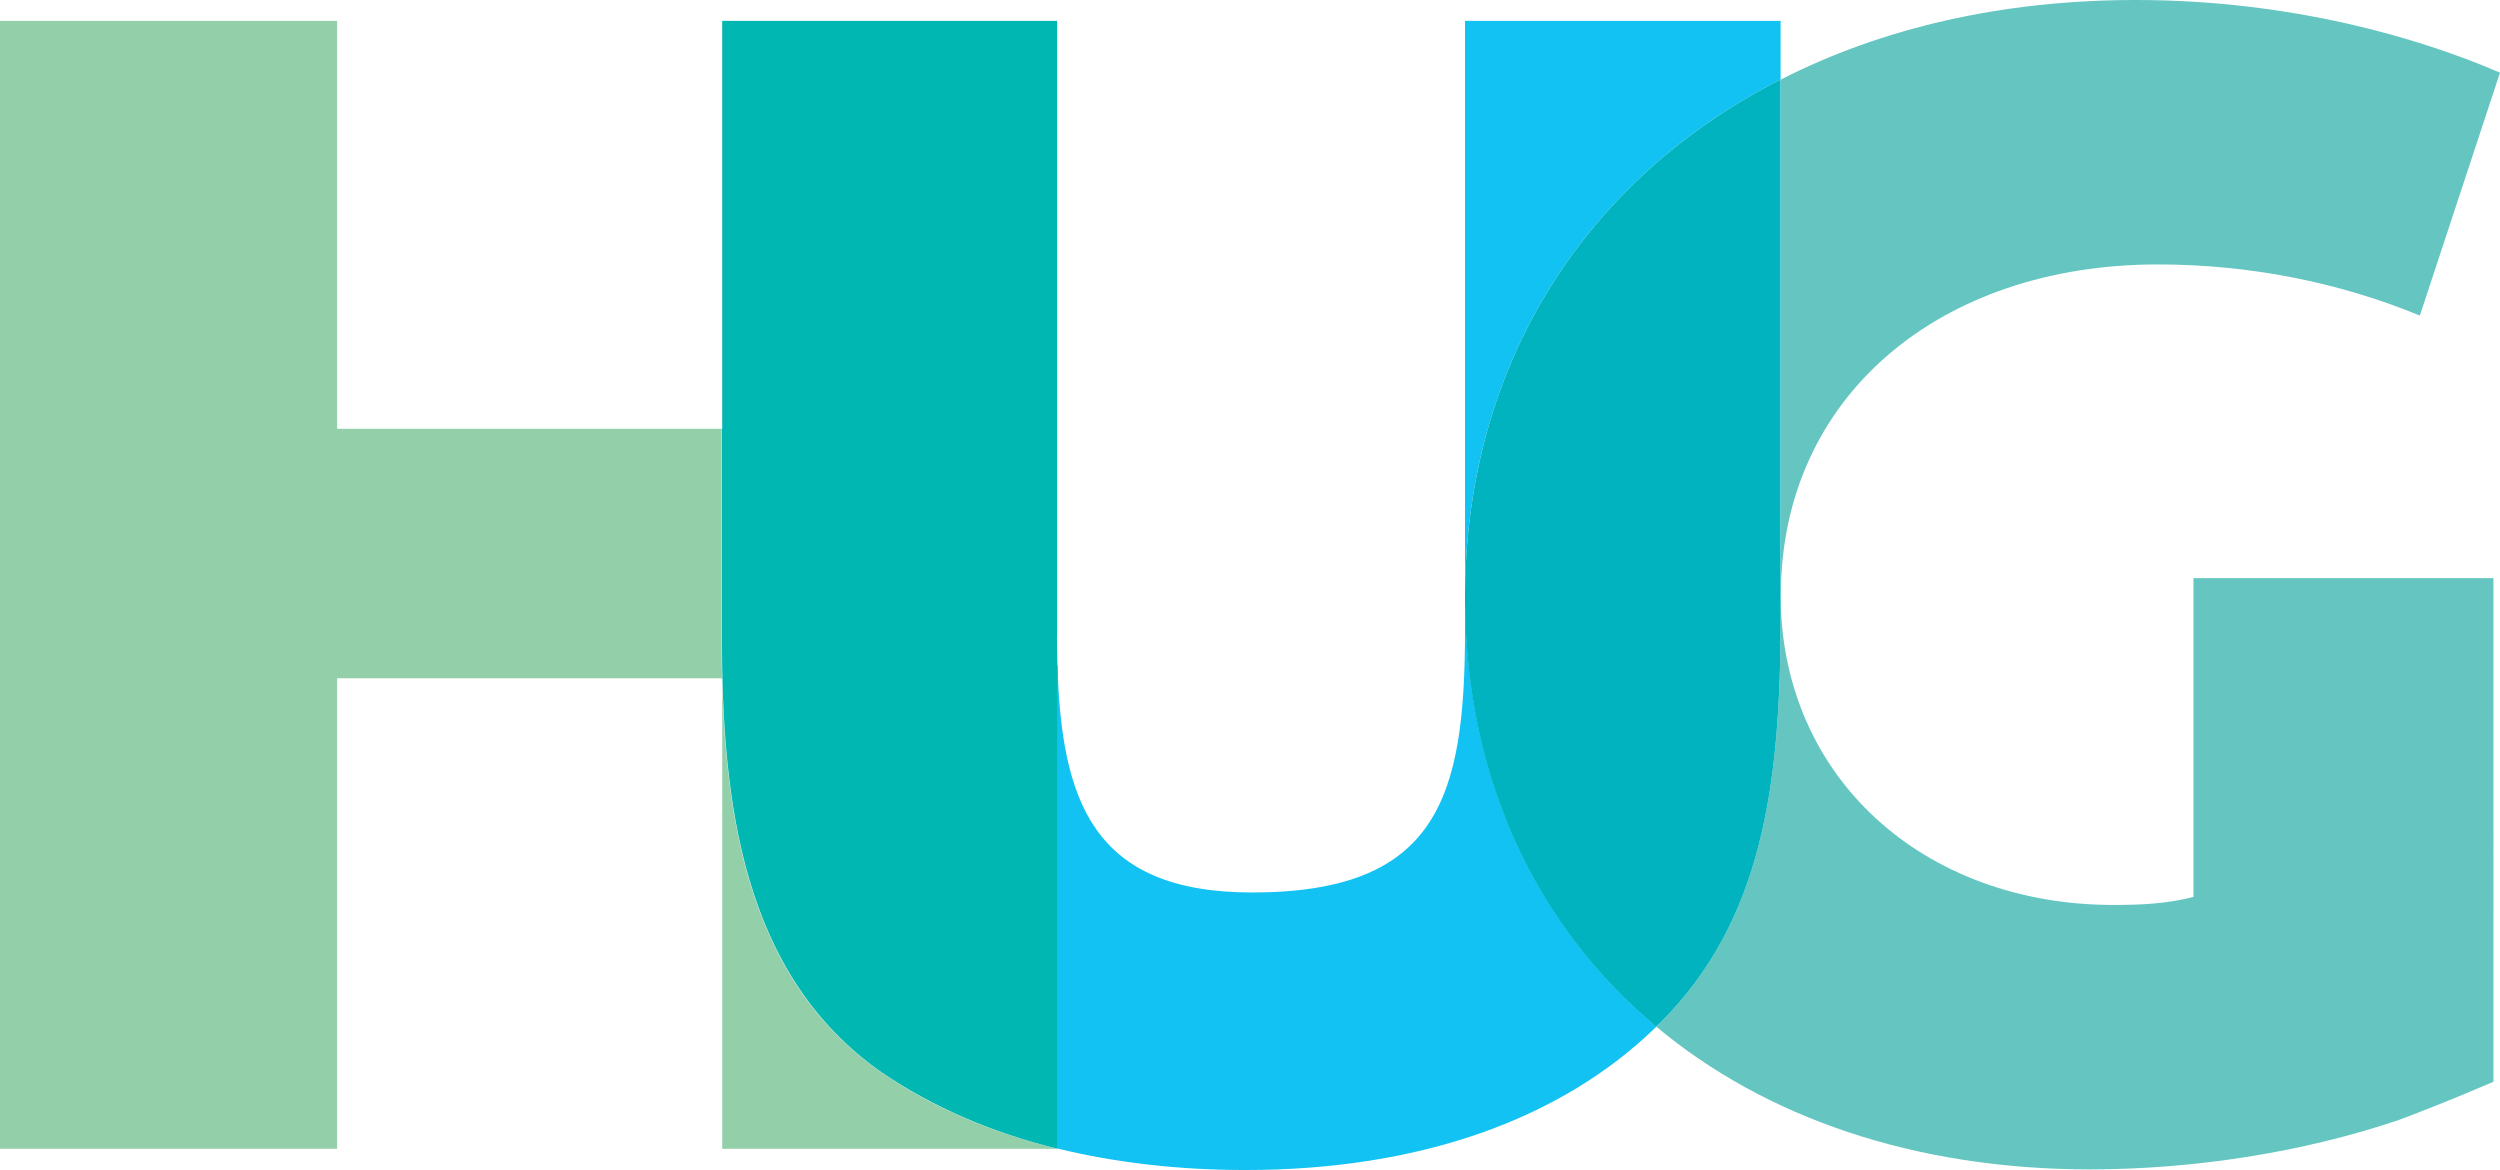 <svg xmlns="http://www.w3.org/2000/svg" id="Calque_1" data-name="Calque 1" viewBox="0 0 80.17 37.52"><defs><style>.cls-6{fill-rule:evenodd;fill:#65c6c1}</style></defs><path d="M23.14 20.36v-6.61H10.81V.67H0v36.17h10.81V21.75h12.35v15.09h10.75c-2.12-.52-4.01-1.33-5.63-2.44-4.5-3.12-5.14-8.69-5.14-14.03" style="fill-rule:evenodd;fill:#93cfa9"/><path d="M57.1 2.55V.67H46.98v18.36c.05-7.44 3.91-13.32 10.12-16.48M46.98 19.32v.88c0 5.35-.85 8.42-6.83 8.42-5.13 0-6.11-2.97-6.24-7.29v15.5c1.84.45 3.86.69 6.03.69 5.54 0 10.11-1.6 13.18-4.6-3.83-3.2-6.09-7.91-6.13-13.6" style="fill:#12c2f2;fill-rule:evenodd"/><path d="M33.91 21.34c-.01-.38-.02-.76-.01-1.14V.67H23.16v13.08h-.01v6.61c0 5.35.64 10.91 5.14 14.04 1.62 1.1 3.51 1.92 5.63 2.44v-15.5Z" style="fill:#00b7b1;fill-rule:evenodd"/><path d="M69.19 8.48c2.97 0 5.84.58 8.41 1.64l2.57-7.79C77.6 1.22 73.47 0 68.49 0c-4.29 0-8.15.9-11.38 2.55v16.52c0-6.3 5.04-10.59 12.09-10.59" class="cls-6"/><path d="M46.98 19.32V19.03v.29" style="fill:#65c2bf;fill-rule:evenodd"/><path d="M70.35 28.76c-.81.21-1.61.26-2.57.26-6.09 0-10.68-4.08-10.68-9.96v.77c0 5.35-.58 9.69-3.87 12.98l-.12.11c3.49 2.92 8.29 4.58 13.91 4.58 3.27 0 6.8-.53 9.92-1.59.55-.21 1.41-.53 3.02-1.22V18.54h-9.62v10.22Z" class="cls-6"/><path d="M57.1 19.83V2.55c-6.21 3.16-10.07 9.04-10.12 16.48v.29c.04 5.69 2.3 10.4 6.13 13.6.04-.04.08-.08.12-.11 3.29-3.28 3.87-7.63 3.87-12.98" style="fill:#00b3be;fill-rule:evenodd"/></svg>